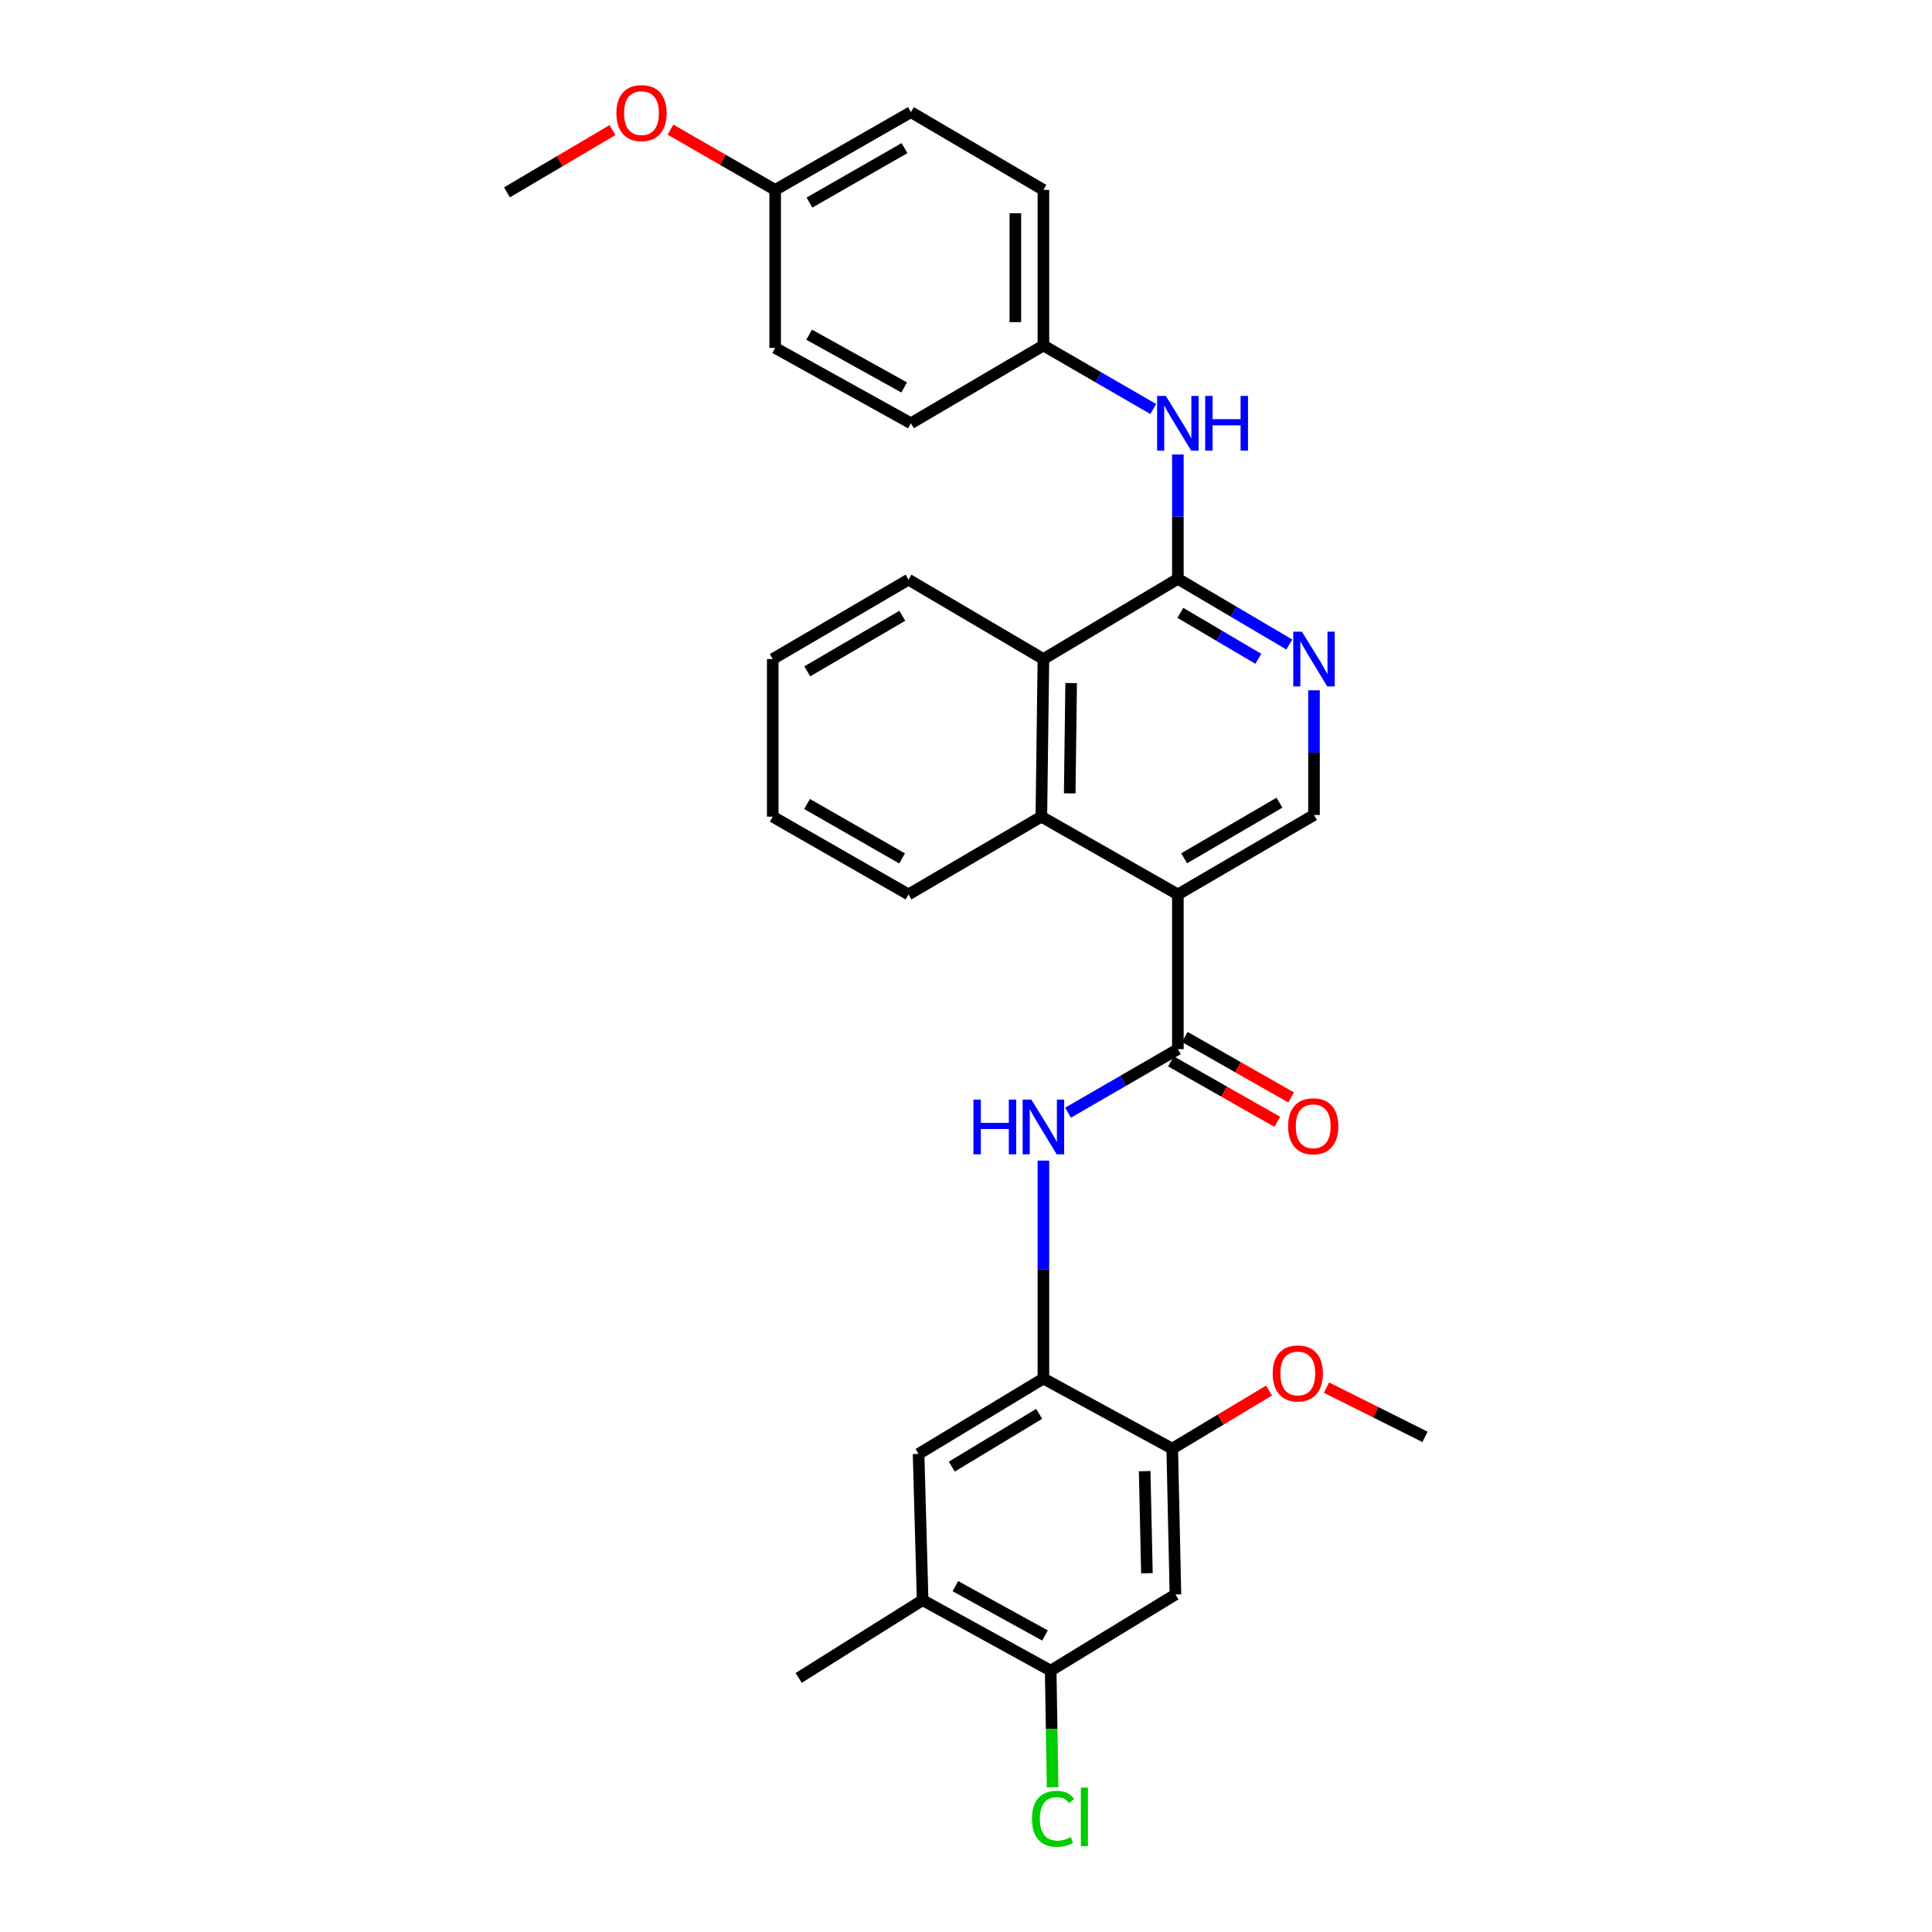 <?xml version='1.0' encoding='iso-8859-1'?>
<svg version='1.1' baseProfile='full'
              xmlns='http://www.w3.org/2000/svg'
                      xmlns:rdkit='http://www.rdkit.org/xml'
                      xmlns:xlink='http://www.w3.org/1999/xlink'
                  xml:space='preserve'
width='1000px' height='1000px' viewBox='0 0 1000 1000'>
<!-- END OF HEADER -->
<rect style='opacity:1.0;fill:#FFFFFF;stroke:none' width='1000' height='1000' x='0' y='0'> </rect>
<path class='bond-0' d='M 609.666,462.959 L 609.666,543.047' style='fill:none;fill-rule:evenodd;stroke:#000000;stroke-width:6px;stroke-linecap:butt;stroke-linejoin:miter;stroke-opacity:1' />
<path class='bond-2' d='M 609.666,462.959 L 539.008,422.701' style='fill:none;fill-rule:evenodd;stroke:#000000;stroke-width:6px;stroke-linecap:butt;stroke-linejoin:miter;stroke-opacity:1' />
<path class='bond-7' d='M 609.666,462.959 L 680.123,421.846' style='fill:none;fill-rule:evenodd;stroke:#000000;stroke-width:6px;stroke-linecap:butt;stroke-linejoin:miter;stroke-opacity:1' />
<path class='bond-7' d='M 612.918,444.252 L 662.238,415.473' style='fill:none;fill-rule:evenodd;stroke:#000000;stroke-width:6px;stroke-linecap:butt;stroke-linejoin:miter;stroke-opacity:1' />
<path class='bond-3' d='M 609.666,543.047 L 581.24,559.489' style='fill:none;fill-rule:evenodd;stroke:#000000;stroke-width:6px;stroke-linecap:butt;stroke-linejoin:miter;stroke-opacity:1' />
<path class='bond-3' d='M 581.24,559.489 L 552.814,575.93' style='fill:none;fill-rule:evenodd;stroke:#0000FF;stroke-width:6px;stroke-linecap:butt;stroke-linejoin:miter;stroke-opacity:1' />
<path class='bond-14' d='M 606.078,549.358 L 633.598,565.005' style='fill:none;fill-rule:evenodd;stroke:#000000;stroke-width:6px;stroke-linecap:butt;stroke-linejoin:miter;stroke-opacity:1' />
<path class='bond-14' d='M 633.598,565.005 L 661.117,580.651' style='fill:none;fill-rule:evenodd;stroke:#FF0000;stroke-width:6px;stroke-linecap:butt;stroke-linejoin:miter;stroke-opacity:1' />
<path class='bond-14' d='M 613.254,536.736 L 640.774,552.383' style='fill:none;fill-rule:evenodd;stroke:#000000;stroke-width:6px;stroke-linecap:butt;stroke-linejoin:miter;stroke-opacity:1' />
<path class='bond-14' d='M 640.774,552.383 L 668.294,568.03' style='fill:none;fill-rule:evenodd;stroke:#FF0000;stroke-width:6px;stroke-linecap:butt;stroke-linejoin:miter;stroke-opacity:1' />
<path class='bond-1' d='M 609.666,299.605 L 638.503,316.596' style='fill:none;fill-rule:evenodd;stroke:#000000;stroke-width:6px;stroke-linecap:butt;stroke-linejoin:miter;stroke-opacity:1' />
<path class='bond-1' d='M 638.503,316.596 L 667.339,333.588' style='fill:none;fill-rule:evenodd;stroke:#0000FF;stroke-width:6px;stroke-linecap:butt;stroke-linejoin:miter;stroke-opacity:1' />
<path class='bond-1' d='M 610.947,317.211 L 631.132,329.105' style='fill:none;fill-rule:evenodd;stroke:#000000;stroke-width:6px;stroke-linecap:butt;stroke-linejoin:miter;stroke-opacity:1' />
<path class='bond-1' d='M 631.132,329.105 L 651.317,340.999' style='fill:none;fill-rule:evenodd;stroke:#0000FF;stroke-width:6px;stroke-linecap:butt;stroke-linejoin:miter;stroke-opacity:1' />
<path class='bond-9' d='M 609.666,299.605 L 609.666,267.43' style='fill:none;fill-rule:evenodd;stroke:#000000;stroke-width:6px;stroke-linecap:butt;stroke-linejoin:miter;stroke-opacity:1' />
<path class='bond-9' d='M 609.666,267.43 L 609.666,235.254' style='fill:none;fill-rule:evenodd;stroke:#0000FF;stroke-width:6px;stroke-linecap:butt;stroke-linejoin:miter;stroke-opacity:1' />
<path class='bond-31' d='M 609.666,299.605 L 540.064,341.121' style='fill:none;fill-rule:evenodd;stroke:#000000;stroke-width:6px;stroke-linecap:butt;stroke-linejoin:miter;stroke-opacity:1' />
<path class='bond-6' d='M 539.008,422.701 L 540.064,341.121' style='fill:none;fill-rule:evenodd;stroke:#000000;stroke-width:6px;stroke-linecap:butt;stroke-linejoin:miter;stroke-opacity:1' />
<path class='bond-6' d='M 553.684,410.652 L 554.423,353.546' style='fill:none;fill-rule:evenodd;stroke:#000000;stroke-width:6px;stroke-linecap:butt;stroke-linejoin:miter;stroke-opacity:1' />
<path class='bond-23' d='M 539.008,422.701 L 470.236,462.959' style='fill:none;fill-rule:evenodd;stroke:#000000;stroke-width:6px;stroke-linecap:butt;stroke-linejoin:miter;stroke-opacity:1' />
<path class='bond-5' d='M 540.064,600.721 L 540.064,657.126' style='fill:none;fill-rule:evenodd;stroke:#0000FF;stroke-width:6px;stroke-linecap:butt;stroke-linejoin:miter;stroke-opacity:1' />
<path class='bond-5' d='M 540.064,657.126 L 540.064,713.532' style='fill:none;fill-rule:evenodd;stroke:#000000;stroke-width:6px;stroke-linecap:butt;stroke-linejoin:miter;stroke-opacity:1' />
<path class='bond-4' d='M 680.123,357.299 L 680.123,389.573' style='fill:none;fill-rule:evenodd;stroke:#0000FF;stroke-width:6px;stroke-linecap:butt;stroke-linejoin:miter;stroke-opacity:1' />
<path class='bond-4' d='M 680.123,389.573 L 680.123,421.846' style='fill:none;fill-rule:evenodd;stroke:#000000;stroke-width:6px;stroke-linecap:butt;stroke-linejoin:miter;stroke-opacity:1' />
<path class='bond-10' d='M 540.064,713.532 L 606.746,749.821' style='fill:none;fill-rule:evenodd;stroke:#000000;stroke-width:6px;stroke-linecap:butt;stroke-linejoin:miter;stroke-opacity:1' />
<path class='bond-12' d='M 540.064,713.532 L 475.455,752.539' style='fill:none;fill-rule:evenodd;stroke:#000000;stroke-width:6px;stroke-linecap:butt;stroke-linejoin:miter;stroke-opacity:1' />
<path class='bond-12' d='M 537.877,731.812 L 492.65,759.117' style='fill:none;fill-rule:evenodd;stroke:#000000;stroke-width:6px;stroke-linecap:butt;stroke-linejoin:miter;stroke-opacity:1' />
<path class='bond-25' d='M 540.064,341.121 L 470.236,300.032' style='fill:none;fill-rule:evenodd;stroke:#000000;stroke-width:6px;stroke-linecap:butt;stroke-linejoin:miter;stroke-opacity:1' />
<path class='bond-8' d='M 608.408,825.303 L 606.746,749.821' style='fill:none;fill-rule:evenodd;stroke:#000000;stroke-width:6px;stroke-linecap:butt;stroke-linejoin:miter;stroke-opacity:1' />
<path class='bond-8' d='M 593.643,814.3 L 592.48,761.463' style='fill:none;fill-rule:evenodd;stroke:#000000;stroke-width:6px;stroke-linecap:butt;stroke-linejoin:miter;stroke-opacity:1' />
<path class='bond-33' d='M 608.408,825.303 L 543.831,864.714' style='fill:none;fill-rule:evenodd;stroke:#000000;stroke-width:6px;stroke-linecap:butt;stroke-linejoin:miter;stroke-opacity:1' />
<path class='bond-15' d='M 596.916,211.707 L 568.49,195.265' style='fill:none;fill-rule:evenodd;stroke:#0000FF;stroke-width:6px;stroke-linecap:butt;stroke-linejoin:miter;stroke-opacity:1' />
<path class='bond-15' d='M 568.49,195.265 L 540.064,178.824' style='fill:none;fill-rule:evenodd;stroke:#000000;stroke-width:6px;stroke-linecap:butt;stroke-linejoin:miter;stroke-opacity:1' />
<path class='bond-18' d='M 606.746,749.821 L 631.793,734.787' style='fill:none;fill-rule:evenodd;stroke:#000000;stroke-width:6px;stroke-linecap:butt;stroke-linejoin:miter;stroke-opacity:1' />
<path class='bond-18' d='M 631.793,734.787 L 656.84,719.754' style='fill:none;fill-rule:evenodd;stroke:#FF0000;stroke-width:6px;stroke-linecap:butt;stroke-linejoin:miter;stroke-opacity:1' />
<path class='bond-11' d='M 543.831,864.714 L 477.552,828.231' style='fill:none;fill-rule:evenodd;stroke:#000000;stroke-width:6px;stroke-linecap:butt;stroke-linejoin:miter;stroke-opacity:1' />
<path class='bond-11' d='M 540.89,846.522 L 494.495,820.984' style='fill:none;fill-rule:evenodd;stroke:#000000;stroke-width:6px;stroke-linecap:butt;stroke-linejoin:miter;stroke-opacity:1' />
<path class='bond-16' d='M 543.831,864.714 L 544.329,894.896' style='fill:none;fill-rule:evenodd;stroke:#000000;stroke-width:6px;stroke-linecap:butt;stroke-linejoin:miter;stroke-opacity:1' />
<path class='bond-16' d='M 544.329,894.896 L 544.828,925.077' style='fill:none;fill-rule:evenodd;stroke:#00CC00;stroke-width:6px;stroke-linecap:butt;stroke-linejoin:miter;stroke-opacity:1' />
<path class='bond-13' d='M 475.455,752.539 L 477.552,828.231' style='fill:none;fill-rule:evenodd;stroke:#000000;stroke-width:6px;stroke-linecap:butt;stroke-linejoin:miter;stroke-opacity:1' />
<path class='bond-26' d='M 477.552,828.231 L 413.387,868.489' style='fill:none;fill-rule:evenodd;stroke:#000000;stroke-width:6px;stroke-linecap:butt;stroke-linejoin:miter;stroke-opacity:1' />
<path class='bond-19' d='M 540.064,178.824 L 471.486,219.081' style='fill:none;fill-rule:evenodd;stroke:#000000;stroke-width:6px;stroke-linecap:butt;stroke-linejoin:miter;stroke-opacity:1' />
<path class='bond-20' d='M 540.064,178.824 L 540.064,98.292' style='fill:none;fill-rule:evenodd;stroke:#000000;stroke-width:6px;stroke-linecap:butt;stroke-linejoin:miter;stroke-opacity:1' />
<path class='bond-20' d='M 525.545,166.744 L 525.545,110.372' style='fill:none;fill-rule:evenodd;stroke:#000000;stroke-width:6px;stroke-linecap:butt;stroke-linejoin:miter;stroke-opacity:1' />
<path class='bond-17' d='M 401.223,98.292 L 471.486,58.034' style='fill:none;fill-rule:evenodd;stroke:#000000;stroke-width:6px;stroke-linecap:butt;stroke-linejoin:miter;stroke-opacity:1' />
<path class='bond-17' d='M 418.98,104.851 L 468.165,76.671' style='fill:none;fill-rule:evenodd;stroke:#000000;stroke-width:6px;stroke-linecap:butt;stroke-linejoin:miter;stroke-opacity:1' />
<path class='bond-24' d='M 401.223,98.292 L 374.129,82.694' style='fill:none;fill-rule:evenodd;stroke:#000000;stroke-width:6px;stroke-linecap:butt;stroke-linejoin:miter;stroke-opacity:1' />
<path class='bond-24' d='M 374.129,82.694 L 347.036,67.095' style='fill:none;fill-rule:evenodd;stroke:#FF0000;stroke-width:6px;stroke-linecap:butt;stroke-linejoin:miter;stroke-opacity:1' />
<path class='bond-34' d='M 401.223,98.292 L 401.223,180.082' style='fill:none;fill-rule:evenodd;stroke:#000000;stroke-width:6px;stroke-linecap:butt;stroke-linejoin:miter;stroke-opacity:1' />
<path class='bond-27' d='M 686.575,718.23 L 712.081,730.976' style='fill:none;fill-rule:evenodd;stroke:#FF0000;stroke-width:6px;stroke-linecap:butt;stroke-linejoin:miter;stroke-opacity:1' />
<path class='bond-27' d='M 712.081,730.976 L 737.586,743.723' style='fill:none;fill-rule:evenodd;stroke:#000000;stroke-width:6px;stroke-linecap:butt;stroke-linejoin:miter;stroke-opacity:1' />
<path class='bond-22' d='M 471.486,219.081 L 401.223,180.082' style='fill:none;fill-rule:evenodd;stroke:#000000;stroke-width:6px;stroke-linecap:butt;stroke-linejoin:miter;stroke-opacity:1' />
<path class='bond-22' d='M 467.993,200.537 L 418.808,173.237' style='fill:none;fill-rule:evenodd;stroke:#000000;stroke-width:6px;stroke-linecap:butt;stroke-linejoin:miter;stroke-opacity:1' />
<path class='bond-21' d='M 540.064,98.292 L 471.486,58.034' style='fill:none;fill-rule:evenodd;stroke:#000000;stroke-width:6px;stroke-linecap:butt;stroke-linejoin:miter;stroke-opacity:1' />
<path class='bond-29' d='M 470.236,462.959 L 399.973,422.701' style='fill:none;fill-rule:evenodd;stroke:#000000;stroke-width:6px;stroke-linecap:butt;stroke-linejoin:miter;stroke-opacity:1' />
<path class='bond-29' d='M 466.915,444.323 L 417.73,416.142' style='fill:none;fill-rule:evenodd;stroke:#000000;stroke-width:6px;stroke-linecap:butt;stroke-linejoin:miter;stroke-opacity:1' />
<path class='bond-28' d='M 317.019,67.328 L 289.716,83.443' style='fill:none;fill-rule:evenodd;stroke:#FF0000;stroke-width:6px;stroke-linecap:butt;stroke-linejoin:miter;stroke-opacity:1' />
<path class='bond-28' d='M 289.716,83.443 L 262.414,99.558' style='fill:none;fill-rule:evenodd;stroke:#000000;stroke-width:6px;stroke-linecap:butt;stroke-linejoin:miter;stroke-opacity:1' />
<path class='bond-32' d='M 470.236,300.032 L 399.973,341.121' style='fill:none;fill-rule:evenodd;stroke:#000000;stroke-width:6px;stroke-linecap:butt;stroke-linejoin:miter;stroke-opacity:1' />
<path class='bond-32' d='M 467.026,318.729 L 417.841,347.491' style='fill:none;fill-rule:evenodd;stroke:#000000;stroke-width:6px;stroke-linecap:butt;stroke-linejoin:miter;stroke-opacity:1' />
<path class='bond-30' d='M 399.973,422.701 L 399.973,341.121' style='fill:none;fill-rule:evenodd;stroke:#000000;stroke-width:6px;stroke-linecap:butt;stroke-linejoin:miter;stroke-opacity:1' />
<path  class='atom-4' d='M 503.844 569.145
L 507.684 569.145
L 507.684 581.185
L 522.164 581.185
L 522.164 569.145
L 526.004 569.145
L 526.004 597.465
L 522.164 597.465
L 522.164 584.385
L 507.684 584.385
L 507.684 597.465
L 503.844 597.465
L 503.844 569.145
' fill='#0000FF'/>
<path  class='atom-4' d='M 533.804 569.145
L 543.084 584.145
Q 544.004 585.625, 545.484 588.305
Q 546.964 590.985, 547.044 591.145
L 547.044 569.145
L 550.804 569.145
L 550.804 597.465
L 546.924 597.465
L 536.964 581.065
Q 535.804 579.145, 534.564 576.945
Q 533.364 574.745, 533.004 574.065
L 533.004 597.465
L 529.324 597.465
L 529.324 569.145
L 533.804 569.145
' fill='#0000FF'/>
<path  class='atom-5' d='M 673.863 326.961
L 683.143 341.961
Q 684.063 343.441, 685.543 346.121
Q 687.023 348.801, 687.103 348.961
L 687.103 326.961
L 690.863 326.961
L 690.863 355.281
L 686.983 355.281
L 677.023 338.881
Q 675.863 336.961, 674.623 334.761
Q 673.423 332.561, 673.063 331.881
L 673.063 355.281
L 669.383 355.281
L 669.383 326.961
L 673.863 326.961
' fill='#0000FF'/>
<path  class='atom-10' d='M 603.406 204.921
L 612.686 219.921
Q 613.606 221.401, 615.086 224.081
Q 616.566 226.761, 616.646 226.921
L 616.646 204.921
L 620.406 204.921
L 620.406 233.241
L 616.526 233.241
L 606.566 216.841
Q 605.406 214.921, 604.166 212.721
Q 602.966 210.521, 602.606 209.841
L 602.606 233.241
L 598.926 233.241
L 598.926 204.921
L 603.406 204.921
' fill='#0000FF'/>
<path  class='atom-10' d='M 623.806 204.921
L 627.646 204.921
L 627.646 216.961
L 642.126 216.961
L 642.126 204.921
L 645.966 204.921
L 645.966 233.241
L 642.126 233.241
L 642.126 220.161
L 627.646 220.161
L 627.646 233.241
L 623.806 233.241
L 623.806 204.921
' fill='#0000FF'/>
<path  class='atom-15' d='M 666.72 582.957
Q 666.72 576.157, 670.08 572.357
Q 673.44 568.557, 679.72 568.557
Q 686 568.557, 689.36 572.357
Q 692.72 576.157, 692.72 582.957
Q 692.72 589.837, 689.32 593.757
Q 685.92 597.637, 679.72 597.637
Q 673.48 597.637, 670.08 593.757
Q 666.72 589.877, 666.72 582.957
M 679.72 594.437
Q 684.04 594.437, 686.36 591.557
Q 688.72 588.637, 688.72 582.957
Q 688.72 577.397, 686.36 574.597
Q 684.04 571.757, 679.72 571.757
Q 675.4 571.757, 673.04 574.557
Q 670.72 577.357, 670.72 582.957
Q 670.72 588.677, 673.04 591.557
Q 675.4 594.437, 679.72 594.437
' fill='#FF0000'/>
<path  class='atom-17' d='M 534.161 941.41
Q 534.161 934.37, 537.441 930.69
Q 540.761 926.97, 547.041 926.97
Q 552.881 926.97, 556.001 931.09
L 553.361 933.25
Q 551.081 930.25, 547.041 930.25
Q 542.761 930.25, 540.481 933.13
Q 538.241 935.97, 538.241 941.41
Q 538.241 947.01, 540.561 949.89
Q 542.921 952.77, 547.481 952.77
Q 550.601 952.77, 554.241 950.89
L 555.361 953.89
Q 553.881 954.85, 551.641 955.41
Q 549.401 955.97, 546.921 955.97
Q 540.761 955.97, 537.441 952.21
Q 534.161 948.45, 534.161 941.41
' fill='#00CC00'/>
<path  class='atom-17' d='M 559.441 925.25
L 563.121 925.25
L 563.121 955.61
L 559.441 955.61
L 559.441 925.25
' fill='#00CC00'/>
<path  class='atom-19' d='M 658.735 710.893
Q 658.735 704.093, 662.095 700.293
Q 665.455 696.493, 671.735 696.493
Q 678.015 696.493, 681.375 700.293
Q 684.735 704.093, 684.735 710.893
Q 684.735 717.773, 681.335 721.693
Q 677.935 725.573, 671.735 725.573
Q 665.495 725.573, 662.095 721.693
Q 658.735 717.813, 658.735 710.893
M 671.735 722.373
Q 676.055 722.373, 678.375 719.493
Q 680.735 716.573, 680.735 710.893
Q 680.735 705.333, 678.375 702.533
Q 676.055 699.693, 671.735 699.693
Q 667.415 699.693, 665.055 702.493
Q 662.735 705.293, 662.735 710.893
Q 662.735 716.613, 665.055 719.493
Q 667.415 722.373, 671.735 722.373
' fill='#FF0000'/>
<path  class='atom-25' d='M 319.04 58.542
Q 319.04 51.742, 322.4 47.942
Q 325.76 44.142, 332.04 44.142
Q 338.32 44.142, 341.68 47.942
Q 345.04 51.742, 345.04 58.542
Q 345.04 65.422, 341.64 69.342
Q 338.24 73.222, 332.04 73.222
Q 325.8 73.222, 322.4 69.342
Q 319.04 65.462, 319.04 58.542
M 332.04 70.022
Q 336.36 70.022, 338.68 67.142
Q 341.04 64.222, 341.04 58.542
Q 341.04 52.982, 338.68 50.182
Q 336.36 47.342, 332.04 47.342
Q 327.72 47.342, 325.36 50.142
Q 323.04 52.942, 323.04 58.542
Q 323.04 64.262, 325.36 67.142
Q 327.72 70.022, 332.04 70.022
' fill='#FF0000'/>
</svg>
